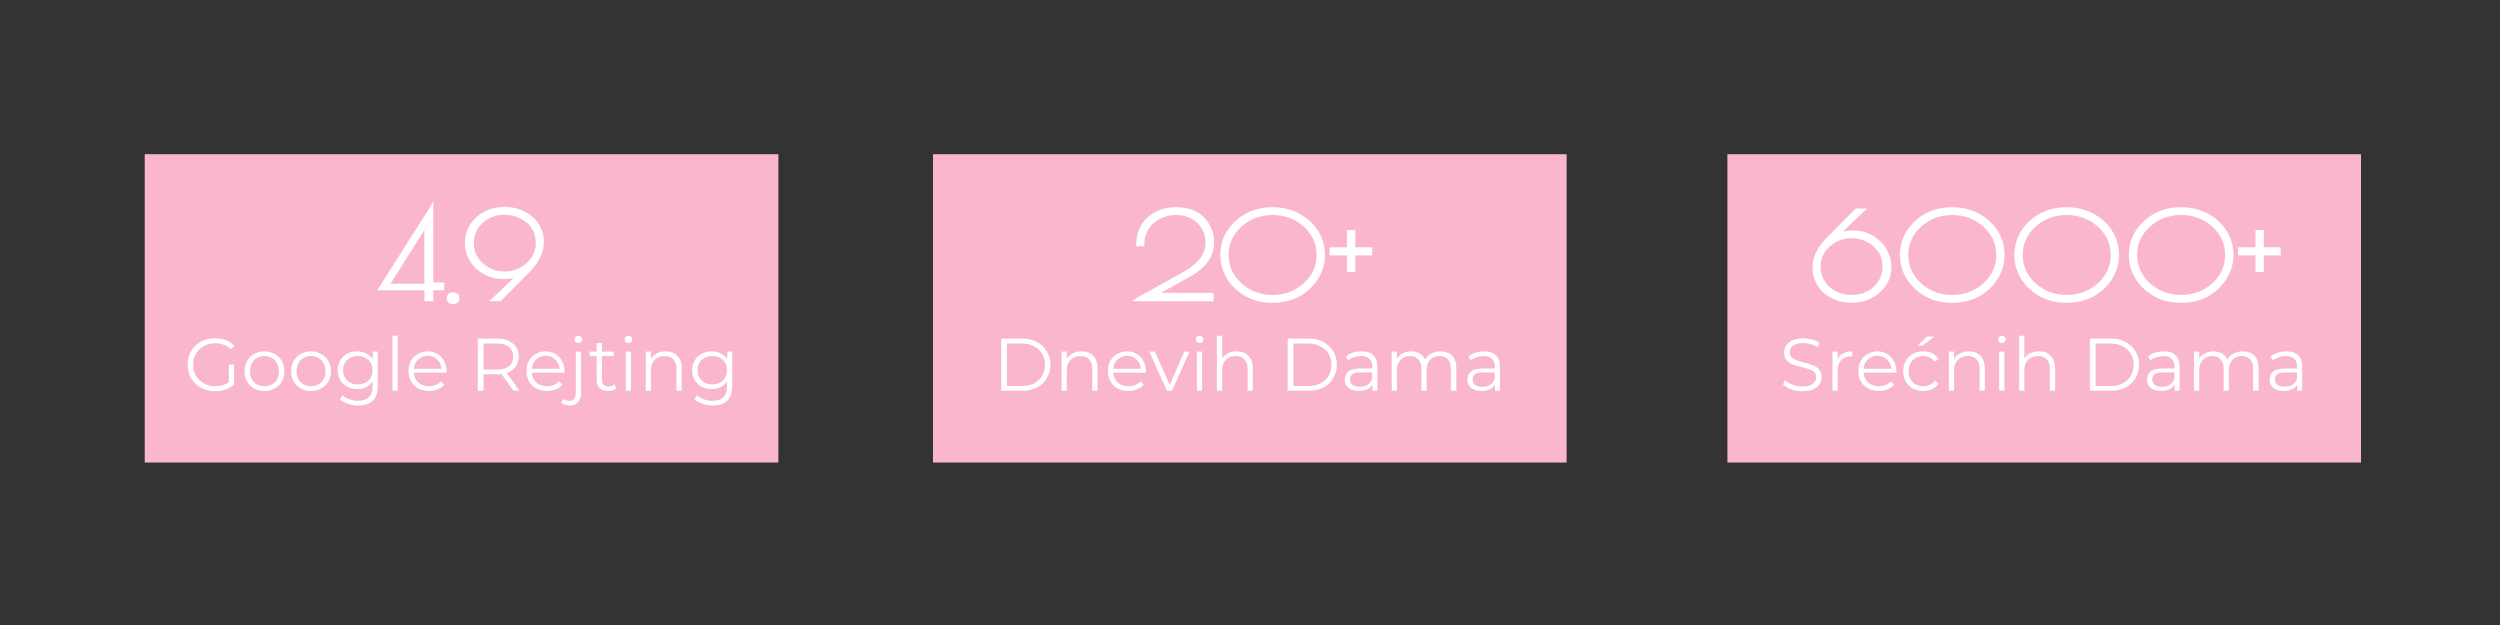 <svg xmlns="http://www.w3.org/2000/svg" xmlns:xlink="http://www.w3.org/1999/xlink" width="200" zoomAndPan="magnify" viewBox="0 0 150 37.5" height="50" preserveAspectRatio="xMidYMid meet" version="1.0"><rect x="0" y="0" width="150" height="37.5" fill="#333333" stroke="none"/><defs><g/><clipPath id="2c418dc7c6"><path d="M 8.684 9.25 L 46.727 9.25 L 46.727 27.754 L 8.684 27.754 Z M 8.684 9.25 " clip-rule="nonzero"/></clipPath><clipPath id="2c612b7468"><path d="M 55.98 9.25 L 94 9.25 L 94 27.754 L 55.98 27.754 Z M 55.98 9.25 " clip-rule="nonzero"/></clipPath><clipPath id="3c07b84f0e"><path d="M 103.645 9.25 L 141.688 9.25 L 141.688 27.754 L 103.645 27.754 Z M 103.645 9.25 " clip-rule="nonzero"/></clipPath></defs><g clip-path="url(#2c418dc7c6)"><path fill="#fbb6cf" d="M 8.684 9.25 L 46.703 9.25 L 46.703 27.754 L 8.684 27.754 Z M 8.684 9.25 " fill-opacity="1" fill-rule="nonzero"/></g><g fill="#ffffff" fill-opacity="1"><g transform="translate(22.511, 18.072)"><g><path d="M 2.953 0 L 2.953 -0.656 L 0.125 -0.656 L 0.234 -0.828 L 3.25 -5.578 L 3.484 -6.016 L 3.484 -1.125 L 4.141 -1.125 L 4.141 -0.656 L 3.484 -0.656 L 3.484 0 Z M 0.922 -1.047 L 2.953 -1.047 L 2.953 -4.281 Z M 0.922 -1.047 "/></g></g></g><g fill="#ffffff" fill-opacity="1"><g transform="translate(26.664, 18.072)"><g><path d="M 0.141 -0.172 C 0.141 -0.254 0.156 -0.32 0.188 -0.375 C 0.219 -0.426 0.258 -0.461 0.312 -0.484 C 0.375 -0.516 0.441 -0.531 0.516 -0.531 C 0.629 -0.531 0.723 -0.5 0.797 -0.438 C 0.867 -0.375 0.906 -0.285 0.906 -0.172 C 0.906 -0.066 0.867 0.016 0.797 0.078 C 0.723 0.141 0.629 0.172 0.516 0.172 C 0.398 0.172 0.305 0.141 0.234 0.078 C 0.172 0.016 0.141 -0.066 0.141 -0.172 Z M 0.141 -0.172 "/></g></g></g><g fill="#ffffff" fill-opacity="1"><g transform="translate(27.694, 18.072)"><g><path d="M 3.109 -1.375 C 2.898 -1.344 2.703 -1.328 2.516 -1.328 C 1.879 -1.328 1.328 -1.539 0.859 -1.969 C 0.422 -2.395 0.203 -2.906 0.203 -3.5 C 0.203 -4.094 0.426 -4.602 0.875 -5.031 C 1.344 -5.445 1.91 -5.656 2.578 -5.656 C 3.254 -5.656 3.828 -5.445 4.297 -5.031 C 4.723 -4.625 4.938 -4.129 4.938 -3.547 C 4.938 -2.961 4.676 -2.391 4.156 -1.828 L 2.391 -0.047 L 2.344 0 L 1.656 0 L 1.859 -0.188 Z M 4.453 -3.5 C 4.453 -3.738 4.41 -3.957 4.328 -4.156 C 4.242 -4.352 4.113 -4.531 3.938 -4.688 C 3.801 -4.801 3.66 -4.895 3.516 -4.969 C 3.379 -5.039 3.234 -5.094 3.078 -5.125 C 2.922 -5.164 2.758 -5.188 2.594 -5.188 C 2.062 -5.188 1.613 -5.02 1.25 -4.688 C 0.906 -4.352 0.734 -3.953 0.734 -3.484 C 0.734 -3.023 0.906 -2.629 1.25 -2.297 C 1.625 -1.953 2.066 -1.781 2.578 -1.781 C 3.098 -1.781 3.547 -1.953 3.922 -2.297 C 4.273 -2.641 4.453 -3.039 4.453 -3.5 Z M 4.453 -3.5 "/></g></g></g><g fill="#ffffff" fill-opacity="1"><g transform="translate(11.026, 23.44)"><g><path d="M 2.703 -1.562 L 3.016 -1.562 L 3.016 -0.375 C 2.867 -0.238 2.695 -0.133 2.5 -0.062 C 2.301 0 2.094 0.031 1.875 0.031 C 1.562 0.031 1.281 -0.035 1.031 -0.172 C 0.781 -0.316 0.582 -0.508 0.438 -0.75 C 0.301 -0.988 0.234 -1.258 0.234 -1.562 C 0.234 -1.863 0.301 -2.133 0.438 -2.375 C 0.582 -2.613 0.781 -2.801 1.031 -2.938 C 1.281 -3.07 1.562 -3.141 1.875 -3.141 C 2.113 -3.141 2.332 -3.102 2.531 -3.031 C 2.727 -2.957 2.895 -2.844 3.031 -2.688 L 2.828 -2.484 C 2.586 -2.723 2.273 -2.844 1.891 -2.844 C 1.641 -2.844 1.41 -2.785 1.203 -2.672 C 1.004 -2.566 0.848 -2.414 0.734 -2.219 C 0.617 -2.02 0.562 -1.801 0.562 -1.562 C 0.562 -1.312 0.617 -1.086 0.734 -0.891 C 0.848 -0.703 1.004 -0.551 1.203 -0.438 C 1.41 -0.32 1.641 -0.266 1.891 -0.266 C 2.211 -0.266 2.484 -0.344 2.703 -0.5 Z M 2.703 -1.562 "/></g></g></g><g fill="#ffffff" fill-opacity="1"><g transform="translate(14.47, 23.44)"><g><path d="M 1.391 0.016 C 1.172 0.016 0.969 -0.031 0.781 -0.125 C 0.602 -0.227 0.461 -0.367 0.359 -0.547 C 0.254 -0.734 0.203 -0.941 0.203 -1.172 C 0.203 -1.398 0.254 -1.602 0.359 -1.781 C 0.461 -1.969 0.602 -2.109 0.781 -2.203 C 0.969 -2.305 1.172 -2.359 1.391 -2.359 C 1.617 -2.359 1.82 -2.305 2 -2.203 C 2.188 -2.109 2.332 -1.969 2.438 -1.781 C 2.539 -1.602 2.594 -1.398 2.594 -1.172 C 2.594 -0.941 2.539 -0.734 2.438 -0.547 C 2.332 -0.367 2.188 -0.227 2 -0.125 C 1.82 -0.031 1.617 0.016 1.391 0.016 Z M 1.391 -0.266 C 1.555 -0.266 1.707 -0.301 1.844 -0.375 C 1.977 -0.445 2.082 -0.551 2.156 -0.688 C 2.227 -0.832 2.266 -0.992 2.266 -1.172 C 2.266 -1.348 2.227 -1.504 2.156 -1.641 C 2.082 -1.785 1.977 -1.895 1.844 -1.969 C 1.707 -2.039 1.555 -2.078 1.391 -2.078 C 1.234 -2.078 1.086 -2.039 0.953 -1.969 C 0.816 -1.895 0.711 -1.785 0.641 -1.641 C 0.566 -1.504 0.531 -1.348 0.531 -1.172 C 0.531 -0.992 0.566 -0.832 0.641 -0.688 C 0.711 -0.551 0.816 -0.445 0.953 -0.375 C 1.086 -0.301 1.234 -0.266 1.391 -0.266 Z M 1.391 -0.266 "/></g></g></g><g fill="#ffffff" fill-opacity="1"><g transform="translate(17.263, 23.44)"><g><path d="M 1.391 0.016 C 1.172 0.016 0.969 -0.031 0.781 -0.125 C 0.602 -0.227 0.461 -0.367 0.359 -0.547 C 0.254 -0.734 0.203 -0.941 0.203 -1.172 C 0.203 -1.398 0.254 -1.602 0.359 -1.781 C 0.461 -1.969 0.602 -2.109 0.781 -2.203 C 0.969 -2.305 1.172 -2.359 1.391 -2.359 C 1.617 -2.359 1.82 -2.305 2 -2.203 C 2.188 -2.109 2.332 -1.969 2.438 -1.781 C 2.539 -1.602 2.594 -1.398 2.594 -1.172 C 2.594 -0.941 2.539 -0.734 2.438 -0.547 C 2.332 -0.367 2.188 -0.227 2 -0.125 C 1.82 -0.031 1.617 0.016 1.391 0.016 Z M 1.391 -0.266 C 1.555 -0.266 1.707 -0.301 1.844 -0.375 C 1.977 -0.445 2.082 -0.551 2.156 -0.688 C 2.227 -0.832 2.266 -0.992 2.266 -1.172 C 2.266 -1.348 2.227 -1.504 2.156 -1.641 C 2.082 -1.785 1.977 -1.895 1.844 -1.969 C 1.707 -2.039 1.555 -2.078 1.391 -2.078 C 1.234 -2.078 1.086 -2.039 0.953 -1.969 C 0.816 -1.895 0.711 -1.785 0.641 -1.641 C 0.566 -1.504 0.531 -1.348 0.531 -1.172 C 0.531 -0.992 0.566 -0.832 0.641 -0.688 C 0.711 -0.551 0.816 -0.445 0.953 -0.375 C 1.086 -0.301 1.234 -0.266 1.391 -0.266 Z M 1.391 -0.266 "/></g></g></g><g fill="#ffffff" fill-opacity="1"><g transform="translate(20.056, 23.44)"><g><path d="M 2.609 -2.344 L 2.609 -0.281 C 2.609 0.113 2.508 0.406 2.312 0.594 C 2.125 0.789 1.832 0.891 1.438 0.891 C 1.219 0.891 1.008 0.852 0.812 0.781 C 0.625 0.719 0.469 0.633 0.344 0.531 L 0.5 0.281 C 0.613 0.383 0.75 0.461 0.906 0.516 C 1.07 0.578 1.242 0.609 1.422 0.609 C 1.723 0.609 1.941 0.535 2.078 0.391 C 2.223 0.254 2.297 0.039 2.297 -0.25 L 2.297 -0.547 C 2.191 -0.398 2.062 -0.285 1.906 -0.203 C 1.75 -0.129 1.57 -0.094 1.375 -0.094 C 1.156 -0.094 0.957 -0.141 0.781 -0.234 C 0.602 -0.328 0.461 -0.461 0.359 -0.641 C 0.254 -0.816 0.203 -1.016 0.203 -1.234 C 0.203 -1.453 0.254 -1.645 0.359 -1.812 C 0.461 -1.988 0.602 -2.125 0.781 -2.219 C 0.957 -2.312 1.156 -2.359 1.375 -2.359 C 1.57 -2.359 1.75 -2.316 1.906 -2.234 C 2.07 -2.16 2.207 -2.047 2.312 -1.891 L 2.312 -2.344 Z M 1.406 -0.375 C 1.582 -0.375 1.738 -0.41 1.875 -0.484 C 2.008 -0.555 2.113 -0.656 2.188 -0.781 C 2.258 -0.914 2.297 -1.066 2.297 -1.234 C 2.297 -1.398 2.258 -1.547 2.188 -1.672 C 2.113 -1.797 2.008 -1.895 1.875 -1.969 C 1.738 -2.039 1.582 -2.078 1.406 -2.078 C 1.238 -2.078 1.086 -2.039 0.953 -1.969 C 0.816 -1.906 0.711 -1.805 0.641 -1.672 C 0.566 -1.547 0.531 -1.398 0.531 -1.234 C 0.531 -1.066 0.566 -0.914 0.641 -0.781 C 0.711 -0.656 0.816 -0.555 0.953 -0.484 C 1.086 -0.41 1.238 -0.375 1.406 -0.375 Z M 1.406 -0.375 "/></g></g></g><g fill="#ffffff" fill-opacity="1"><g transform="translate(23.112, 23.44)"><g><path d="M 0.438 -3.297 L 0.75 -3.297 L 0.75 0 L 0.438 0 Z M 0.438 -3.297 "/></g></g></g><g fill="#ffffff" fill-opacity="1"><g transform="translate(24.31, 23.44)"><g><path d="M 2.484 -1.078 L 0.516 -1.078 C 0.535 -0.828 0.629 -0.629 0.797 -0.484 C 0.973 -0.336 1.188 -0.266 1.438 -0.266 C 1.582 -0.266 1.719 -0.289 1.844 -0.344 C 1.969 -0.395 2.07 -0.469 2.156 -0.562 L 2.344 -0.359 C 2.238 -0.234 2.109 -0.141 1.953 -0.078 C 1.797 -0.016 1.625 0.016 1.438 0.016 C 1.195 0.016 0.984 -0.031 0.797 -0.125 C 0.609 -0.227 0.461 -0.367 0.359 -0.547 C 0.254 -0.734 0.203 -0.941 0.203 -1.172 C 0.203 -1.398 0.25 -1.602 0.344 -1.781 C 0.445 -1.969 0.586 -2.109 0.766 -2.203 C 0.941 -2.305 1.133 -2.359 1.344 -2.359 C 1.562 -2.359 1.754 -2.305 1.922 -2.203 C 2.098 -2.109 2.234 -1.969 2.328 -1.781 C 2.43 -1.602 2.484 -1.398 2.484 -1.172 Z M 1.344 -2.094 C 1.125 -2.094 0.938 -2.02 0.781 -1.875 C 0.625 -1.727 0.535 -1.539 0.516 -1.312 L 2.188 -1.312 C 2.164 -1.539 2.078 -1.727 1.922 -1.875 C 1.766 -2.02 1.57 -2.094 1.344 -2.094 Z M 1.344 -2.094 "/></g></g></g><g fill="#ffffff" fill-opacity="1"><g transform="translate(28.168, 23.44)"><g><path d="M 2.641 0 L 1.922 -1 C 1.836 -0.988 1.754 -0.984 1.672 -0.984 L 0.844 -0.984 L 0.844 0 L 0.5 0 L 0.5 -3.125 L 1.672 -3.125 C 2.066 -3.125 2.379 -3.023 2.609 -2.828 C 2.836 -2.641 2.953 -2.379 2.953 -2.047 C 2.953 -1.805 2.891 -1.602 2.766 -1.438 C 2.641 -1.27 2.461 -1.145 2.234 -1.062 L 3 0 Z M 1.672 -1.266 C 1.973 -1.266 2.207 -1.332 2.375 -1.469 C 2.539 -1.602 2.625 -1.797 2.625 -2.047 C 2.625 -2.297 2.539 -2.488 2.375 -2.625 C 2.207 -2.758 1.973 -2.828 1.672 -2.828 L 0.844 -2.828 L 0.844 -1.266 Z M 1.672 -1.266 "/></g></g></g><g fill="#ffffff" fill-opacity="1"><g transform="translate(31.389, 23.44)"><g><path d="M 2.484 -1.078 L 0.516 -1.078 C 0.535 -0.828 0.629 -0.629 0.797 -0.484 C 0.973 -0.336 1.188 -0.266 1.438 -0.266 C 1.582 -0.266 1.719 -0.289 1.844 -0.344 C 1.969 -0.395 2.07 -0.469 2.156 -0.562 L 2.344 -0.359 C 2.238 -0.234 2.109 -0.141 1.953 -0.078 C 1.797 -0.016 1.625 0.016 1.438 0.016 C 1.195 0.016 0.984 -0.031 0.797 -0.125 C 0.609 -0.227 0.461 -0.367 0.359 -0.547 C 0.254 -0.734 0.203 -0.941 0.203 -1.172 C 0.203 -1.398 0.25 -1.602 0.344 -1.781 C 0.445 -1.969 0.586 -2.109 0.766 -2.203 C 0.941 -2.305 1.133 -2.359 1.344 -2.359 C 1.562 -2.359 1.754 -2.305 1.922 -2.203 C 2.098 -2.109 2.234 -1.969 2.328 -1.781 C 2.43 -1.602 2.484 -1.398 2.484 -1.172 Z M 1.344 -2.094 C 1.125 -2.094 0.938 -2.02 0.781 -1.875 C 0.625 -1.727 0.535 -1.539 0.516 -1.312 L 2.188 -1.312 C 2.164 -1.539 2.078 -1.727 1.922 -1.875 C 1.766 -2.02 1.57 -2.094 1.344 -2.094 Z M 1.344 -2.094 "/></g></g></g><g fill="#ffffff" fill-opacity="1"><g transform="translate(34.08, 23.44)"><g><path d="M 0.094 0.891 C 0 0.891 -0.086 0.875 -0.172 0.844 C -0.266 0.82 -0.344 0.785 -0.406 0.734 L -0.297 0.5 C -0.203 0.57 -0.078 0.609 0.078 0.609 C 0.203 0.609 0.297 0.57 0.359 0.5 C 0.43 0.426 0.469 0.316 0.469 0.172 L 0.469 -2.344 L 0.781 -2.344 L 0.781 0.172 C 0.781 0.391 0.719 0.562 0.594 0.688 C 0.477 0.82 0.312 0.891 0.094 0.891 Z M 0.609 -2.859 C 0.547 -2.859 0.492 -2.879 0.453 -2.922 C 0.41 -2.961 0.391 -3.016 0.391 -3.078 C 0.391 -3.141 0.41 -3.191 0.453 -3.234 C 0.492 -3.273 0.547 -3.297 0.609 -3.297 C 0.68 -3.297 0.738 -3.273 0.781 -3.234 C 0.82 -3.191 0.844 -3.145 0.844 -3.094 C 0.844 -3.02 0.82 -2.961 0.781 -2.922 C 0.738 -2.879 0.68 -2.859 0.609 -2.859 Z M 0.609 -2.859 "/></g></g></g><g fill="#ffffff" fill-opacity="1"><g transform="translate(35.301, 23.44)"><g><path d="M 1.672 -0.141 C 1.609 -0.086 1.535 -0.047 1.453 -0.016 C 1.367 0.004 1.281 0.016 1.188 0.016 C 0.957 0.016 0.785 -0.039 0.672 -0.156 C 0.555 -0.27 0.5 -0.438 0.5 -0.656 L 0.5 -2.078 L 0.078 -2.078 L 0.078 -2.344 L 0.5 -2.344 L 0.5 -2.859 L 0.812 -2.859 L 0.812 -2.344 L 1.516 -2.344 L 1.516 -2.078 L 0.812 -2.078 L 0.812 -0.672 C 0.812 -0.535 0.844 -0.43 0.906 -0.359 C 0.977 -0.285 1.082 -0.25 1.219 -0.25 C 1.281 -0.25 1.344 -0.258 1.406 -0.281 C 1.469 -0.301 1.52 -0.332 1.562 -0.375 Z M 1.672 -0.141 "/></g></g></g><g fill="#ffffff" fill-opacity="1"><g transform="translate(37.109, 23.44)"><g><path d="M 0.438 -2.344 L 0.75 -2.344 L 0.75 0 L 0.438 0 Z M 0.594 -2.859 C 0.531 -2.859 0.477 -2.879 0.438 -2.922 C 0.395 -2.961 0.375 -3.016 0.375 -3.078 C 0.375 -3.141 0.395 -3.191 0.438 -3.234 C 0.477 -3.273 0.531 -3.297 0.594 -3.297 C 0.664 -3.297 0.723 -3.273 0.766 -3.234 C 0.805 -3.191 0.828 -3.145 0.828 -3.094 C 0.828 -3.02 0.805 -2.961 0.766 -2.922 C 0.723 -2.879 0.664 -2.859 0.594 -2.859 Z M 0.594 -2.859 "/></g></g></g><g fill="#ffffff" fill-opacity="1"><g transform="translate(38.308, 23.44)"><g><path d="M 1.641 -2.359 C 1.93 -2.359 2.16 -2.27 2.328 -2.094 C 2.504 -1.926 2.594 -1.68 2.594 -1.359 L 2.594 0 L 2.281 0 L 2.281 -1.328 C 2.281 -1.566 2.219 -1.75 2.094 -1.875 C 1.977 -2.008 1.805 -2.078 1.578 -2.078 C 1.328 -2.078 1.125 -2 0.969 -1.844 C 0.82 -1.695 0.75 -1.492 0.75 -1.234 L 0.75 0 L 0.438 0 L 0.438 -2.344 L 0.75 -2.344 L 0.75 -1.906 C 0.832 -2.051 0.945 -2.16 1.094 -2.234 C 1.25 -2.316 1.43 -2.359 1.641 -2.359 Z M 1.641 -2.359 "/></g></g></g><g fill="#ffffff" fill-opacity="1"><g transform="translate(41.324, 23.44)"><g><path d="M 2.609 -2.344 L 2.609 -0.281 C 2.609 0.113 2.508 0.406 2.312 0.594 C 2.125 0.789 1.832 0.891 1.438 0.891 C 1.219 0.891 1.008 0.852 0.812 0.781 C 0.625 0.719 0.469 0.633 0.344 0.531 L 0.5 0.281 C 0.613 0.383 0.75 0.461 0.906 0.516 C 1.07 0.578 1.242 0.609 1.422 0.609 C 1.723 0.609 1.941 0.535 2.078 0.391 C 2.223 0.254 2.297 0.039 2.297 -0.25 L 2.297 -0.547 C 2.191 -0.398 2.062 -0.285 1.906 -0.203 C 1.75 -0.129 1.57 -0.094 1.375 -0.094 C 1.156 -0.094 0.957 -0.141 0.781 -0.234 C 0.602 -0.328 0.461 -0.461 0.359 -0.641 C 0.254 -0.816 0.203 -1.016 0.203 -1.234 C 0.203 -1.453 0.254 -1.645 0.359 -1.812 C 0.461 -1.988 0.602 -2.125 0.781 -2.219 C 0.957 -2.312 1.156 -2.359 1.375 -2.359 C 1.57 -2.359 1.75 -2.316 1.906 -2.234 C 2.07 -2.16 2.207 -2.047 2.312 -1.891 L 2.312 -2.344 Z M 1.406 -0.375 C 1.582 -0.375 1.738 -0.41 1.875 -0.484 C 2.008 -0.555 2.113 -0.656 2.188 -0.781 C 2.258 -0.914 2.297 -1.066 2.297 -1.234 C 2.297 -1.398 2.258 -1.547 2.188 -1.672 C 2.113 -1.797 2.008 -1.895 1.875 -1.969 C 1.738 -2.039 1.582 -2.078 1.406 -2.078 C 1.238 -2.078 1.086 -2.039 0.953 -1.969 C 0.816 -1.906 0.711 -1.805 0.641 -1.672 C 0.566 -1.547 0.531 -1.398 0.531 -1.234 C 0.531 -1.066 0.566 -0.914 0.641 -0.781 C 0.711 -0.656 0.816 -0.555 0.953 -0.484 C 1.086 -0.41 1.238 -0.375 1.406 -0.375 Z M 1.406 -0.375 "/></g></g></g><g clip-path="url(#2c612b7468)"><path fill="#fbb6cf" d="M 55.98 9.25 L 93.996 9.25 L 93.996 27.754 L 55.98 27.754 Z M 55.98 9.25 " fill-opacity="1" fill-rule="nonzero"/></g><g fill="#ffffff" fill-opacity="1"><g transform="translate(67.676, 18.072)"><g><path d="M 3.375 -1.781 C 4.227 -2.27 4.656 -2.848 4.656 -3.516 C 4.656 -3.961 4.5 -4.348 4.188 -4.672 C 3.863 -5.004 3.43 -5.172 2.891 -5.172 C 2.348 -5.172 1.891 -5 1.516 -4.656 C 1.16 -4.32 0.984 -3.91 0.984 -3.422 L 0.984 -3.297 L 0.5 -3.297 L 0.5 -3.422 C 0.5 -4.047 0.711 -4.57 1.141 -5 C 1.609 -5.426 2.195 -5.641 2.906 -5.641 C 3.602 -5.641 4.16 -5.43 4.578 -5.016 C 4.973 -4.598 5.172 -4.102 5.172 -3.531 C 5.172 -2.707 4.695 -2.023 3.75 -1.484 L 1.969 -0.5 L 5.141 -0.5 L 5.141 0 L 0.219 0 L 0.594 -0.234 Z M 3.375 -1.781 "/></g></g></g><g fill="#ffffff" fill-opacity="1"><g transform="translate(72.919, 18.072)"><g><path d="M 5.062 -0.297 C 4.57 -0.035 4.047 0.094 3.484 0.094 L 3.375 0.094 C 2.52 0.094 1.785 -0.191 1.172 -0.766 C 0.586 -1.336 0.297 -2.008 0.297 -2.781 C 0.297 -3.562 0.594 -4.234 1.188 -4.797 C 1.801 -5.359 2.547 -5.641 3.422 -5.641 C 4.305 -5.641 5.062 -5.359 5.688 -4.797 C 6.281 -4.234 6.578 -3.555 6.578 -2.766 C 6.578 -2.266 6.441 -1.797 6.172 -1.359 C 5.91 -0.922 5.539 -0.566 5.062 -0.297 Z M 5.312 -1.078 C 5.82 -1.547 6.078 -2.109 6.078 -2.766 C 6.078 -3.43 5.82 -4 5.312 -4.469 C 4.789 -4.938 4.164 -5.172 3.438 -5.172 C 2.707 -5.172 2.082 -4.938 1.562 -4.469 C 1.301 -4.227 1.109 -3.969 0.984 -3.688 C 0.859 -3.406 0.797 -3.102 0.797 -2.781 C 0.797 -2.113 1.051 -1.547 1.562 -1.078 C 2.082 -0.609 2.707 -0.375 3.438 -0.375 C 4.164 -0.375 4.789 -0.609 5.312 -1.078 Z M 5.312 -1.078 "/></g></g></g><g fill="#ffffff" fill-opacity="1"><g transform="translate(79.786, 18.072)"><g><path d="M 1.031 -2.75 L -0.016 -2.75 L -0.016 -3.234 L 1.031 -3.234 L 1.031 -4.266 L 1.531 -4.266 L 1.531 -3.234 L 2.547 -3.234 L 2.547 -2.75 L 1.531 -2.75 L 1.531 -1.75 L 1.031 -1.75 Z M 1.031 -2.75 "/></g></g></g><g fill="#ffffff" fill-opacity="1"><g transform="translate(59.576, 23.44)"><g><path d="M 0.5 -3.125 L 1.781 -3.125 C 2.102 -3.125 2.391 -3.055 2.641 -2.922 C 2.898 -2.785 3.098 -2.598 3.234 -2.359 C 3.379 -2.129 3.453 -1.863 3.453 -1.562 C 3.453 -1.258 3.379 -0.988 3.234 -0.75 C 3.098 -0.508 2.898 -0.32 2.641 -0.188 C 2.391 -0.062 2.102 0 1.781 0 L 0.5 0 Z M 1.766 -0.281 C 2.035 -0.281 2.27 -0.332 2.469 -0.438 C 2.676 -0.551 2.836 -0.703 2.953 -0.891 C 3.066 -1.086 3.125 -1.312 3.125 -1.562 C 3.125 -1.812 3.066 -2.031 2.953 -2.219 C 2.836 -2.406 2.676 -2.551 2.469 -2.656 C 2.27 -2.77 2.035 -2.828 1.766 -2.828 L 0.844 -2.828 L 0.844 -0.281 Z M 1.766 -0.281 "/></g></g></g><g fill="#ffffff" fill-opacity="1"><g transform="translate(63.256, 23.44)"><g><path d="M 1.641 -2.359 C 1.93 -2.359 2.16 -2.27 2.328 -2.094 C 2.504 -1.926 2.594 -1.68 2.594 -1.359 L 2.594 0 L 2.281 0 L 2.281 -1.328 C 2.281 -1.566 2.219 -1.75 2.094 -1.875 C 1.977 -2.008 1.805 -2.078 1.578 -2.078 C 1.328 -2.078 1.125 -2 0.969 -1.844 C 0.82 -1.695 0.75 -1.492 0.75 -1.234 L 0.75 0 L 0.438 0 L 0.438 -2.344 L 0.75 -2.344 L 0.75 -1.906 C 0.832 -2.051 0.945 -2.16 1.094 -2.234 C 1.25 -2.316 1.43 -2.359 1.641 -2.359 Z M 1.641 -2.359 "/></g></g></g><g fill="#ffffff" fill-opacity="1"><g transform="translate(66.272, 23.44)"><g><path d="M 2.484 -1.078 L 0.516 -1.078 C 0.535 -0.828 0.629 -0.629 0.797 -0.484 C 0.973 -0.336 1.188 -0.266 1.438 -0.266 C 1.582 -0.266 1.719 -0.289 1.844 -0.344 C 1.969 -0.395 2.07 -0.469 2.156 -0.562 L 2.344 -0.359 C 2.238 -0.234 2.109 -0.141 1.953 -0.078 C 1.797 -0.016 1.625 0.016 1.438 0.016 C 1.195 0.016 0.984 -0.031 0.797 -0.125 C 0.609 -0.227 0.461 -0.367 0.359 -0.547 C 0.254 -0.734 0.203 -0.941 0.203 -1.172 C 0.203 -1.398 0.25 -1.602 0.344 -1.781 C 0.445 -1.969 0.586 -2.109 0.766 -2.203 C 0.941 -2.305 1.133 -2.359 1.344 -2.359 C 1.562 -2.359 1.754 -2.305 1.922 -2.203 C 2.098 -2.109 2.234 -1.969 2.328 -1.781 C 2.43 -1.602 2.484 -1.398 2.484 -1.172 Z M 1.344 -2.094 C 1.125 -2.094 0.938 -2.02 0.781 -1.875 C 0.625 -1.727 0.535 -1.539 0.516 -1.312 L 2.188 -1.312 C 2.164 -1.539 2.078 -1.727 1.922 -1.875 C 1.766 -2.02 1.57 -2.094 1.344 -2.094 Z M 1.344 -2.094 "/></g></g></g><g fill="#ffffff" fill-opacity="1"><g transform="translate(68.963, 23.44)"><g><path d="M 2.406 -2.344 L 1.359 0 L 1.047 0 L 0 -2.344 L 0.328 -2.344 L 1.219 -0.344 L 2.094 -2.344 Z M 2.406 -2.344 "/></g></g></g><g fill="#ffffff" fill-opacity="1"><g transform="translate(71.377, 23.44)"><g><path d="M 0.438 -2.344 L 0.75 -2.344 L 0.75 0 L 0.438 0 Z M 0.594 -2.859 C 0.531 -2.859 0.477 -2.879 0.438 -2.922 C 0.395 -2.961 0.375 -3.016 0.375 -3.078 C 0.375 -3.141 0.395 -3.191 0.438 -3.234 C 0.477 -3.273 0.531 -3.297 0.594 -3.297 C 0.664 -3.297 0.723 -3.273 0.766 -3.234 C 0.805 -3.191 0.828 -3.145 0.828 -3.094 C 0.828 -3.02 0.805 -2.961 0.766 -2.922 C 0.723 -2.879 0.664 -2.859 0.594 -2.859 Z M 0.594 -2.859 "/></g></g></g><g fill="#ffffff" fill-opacity="1"><g transform="translate(72.576, 23.44)"><g><path d="M 1.641 -2.359 C 1.93 -2.359 2.16 -2.27 2.328 -2.094 C 2.504 -1.926 2.594 -1.68 2.594 -1.359 L 2.594 0 L 2.281 0 L 2.281 -1.328 C 2.281 -1.566 2.219 -1.75 2.094 -1.875 C 1.977 -2.008 1.805 -2.078 1.578 -2.078 C 1.328 -2.078 1.125 -2 0.969 -1.844 C 0.82 -1.695 0.75 -1.492 0.75 -1.234 L 0.75 0 L 0.438 0 L 0.438 -3.297 L 0.75 -3.297 L 0.75 -1.938 C 0.844 -2.07 0.961 -2.176 1.109 -2.25 C 1.266 -2.32 1.441 -2.359 1.641 -2.359 Z M 1.641 -2.359 "/></g></g></g><g fill="#ffffff" fill-opacity="1"><g transform="translate(75.592, 23.44)"><g/></g></g><g fill="#ffffff" fill-opacity="1"><g transform="translate(76.759, 23.44)"><g><path d="M 0.5 -3.125 L 1.781 -3.125 C 2.102 -3.125 2.391 -3.055 2.641 -2.922 C 2.898 -2.785 3.098 -2.598 3.234 -2.359 C 3.379 -2.129 3.453 -1.863 3.453 -1.562 C 3.453 -1.258 3.379 -0.988 3.234 -0.75 C 3.098 -0.508 2.898 -0.32 2.641 -0.188 C 2.391 -0.062 2.102 0 1.781 0 L 0.5 0 Z M 1.766 -0.281 C 2.035 -0.281 2.27 -0.332 2.469 -0.438 C 2.676 -0.551 2.836 -0.703 2.953 -0.891 C 3.066 -1.086 3.125 -1.312 3.125 -1.562 C 3.125 -1.812 3.066 -2.031 2.953 -2.219 C 2.836 -2.406 2.676 -2.551 2.469 -2.656 C 2.27 -2.77 2.035 -2.828 1.766 -2.828 L 0.844 -2.828 L 0.844 -0.281 Z M 1.766 -0.281 "/></g></g></g><g fill="#ffffff" fill-opacity="1"><g transform="translate(80.438, 23.44)"><g><path d="M 1.266 -2.359 C 1.566 -2.359 1.797 -2.281 1.953 -2.125 C 2.117 -1.977 2.203 -1.754 2.203 -1.453 L 2.203 0 L 1.906 0 L 1.906 -0.359 C 1.832 -0.242 1.727 -0.148 1.594 -0.078 C 1.457 -0.016 1.289 0.016 1.094 0.016 C 0.832 0.016 0.625 -0.047 0.469 -0.172 C 0.32 -0.297 0.25 -0.457 0.25 -0.656 C 0.25 -0.852 0.316 -1.016 0.453 -1.141 C 0.598 -1.266 0.832 -1.328 1.156 -1.328 L 1.891 -1.328 L 1.891 -1.469 C 1.891 -1.664 1.832 -1.816 1.719 -1.922 C 1.602 -2.023 1.441 -2.078 1.234 -2.078 C 1.078 -2.078 0.93 -2.051 0.797 -2 C 0.66 -1.957 0.547 -1.895 0.453 -1.812 L 0.312 -2.047 C 0.426 -2.148 0.566 -2.227 0.734 -2.281 C 0.898 -2.332 1.078 -2.359 1.266 -2.359 Z M 1.156 -0.234 C 1.332 -0.234 1.484 -0.27 1.609 -0.344 C 1.734 -0.426 1.828 -0.547 1.891 -0.703 L 1.891 -1.094 L 1.156 -1.094 C 0.758 -1.094 0.562 -0.953 0.562 -0.672 C 0.562 -0.535 0.613 -0.426 0.719 -0.344 C 0.82 -0.27 0.969 -0.234 1.156 -0.234 Z M 1.156 -0.234 "/></g></g></g><g fill="#ffffff" fill-opacity="1"><g transform="translate(83.067, 23.44)"><g><path d="M 3.359 -2.359 C 3.648 -2.359 3.879 -2.273 4.047 -2.109 C 4.223 -1.941 4.312 -1.691 4.312 -1.359 L 4.312 0 L 3.984 0 L 3.984 -1.328 C 3.984 -1.566 3.926 -1.75 3.812 -1.875 C 3.695 -2.008 3.531 -2.078 3.312 -2.078 C 3.07 -2.078 2.879 -2 2.734 -1.844 C 2.598 -1.695 2.531 -1.492 2.531 -1.234 L 2.531 0 L 2.219 0 L 2.219 -1.328 C 2.219 -1.566 2.156 -1.75 2.031 -1.875 C 1.914 -2.008 1.754 -2.078 1.547 -2.078 C 1.305 -2.078 1.113 -2 0.969 -1.844 C 0.82 -1.695 0.75 -1.492 0.75 -1.234 L 0.75 0 L 0.438 0 L 0.438 -2.344 L 0.75 -2.344 L 0.75 -1.922 C 0.832 -2.055 0.945 -2.16 1.094 -2.234 C 1.238 -2.316 1.41 -2.359 1.609 -2.359 C 1.797 -2.359 1.961 -2.316 2.109 -2.234 C 2.254 -2.148 2.363 -2.023 2.438 -1.859 C 2.52 -2.016 2.641 -2.133 2.797 -2.219 C 2.961 -2.312 3.148 -2.359 3.359 -2.359 Z M 3.359 -2.359 "/></g></g></g><g fill="#ffffff" fill-opacity="1"><g transform="translate(87.793, 23.44)"><g><path d="M 1.266 -2.359 C 1.566 -2.359 1.797 -2.281 1.953 -2.125 C 2.117 -1.977 2.203 -1.754 2.203 -1.453 L 2.203 0 L 1.906 0 L 1.906 -0.359 C 1.832 -0.242 1.727 -0.148 1.594 -0.078 C 1.457 -0.016 1.289 0.016 1.094 0.016 C 0.832 0.016 0.625 -0.047 0.469 -0.172 C 0.32 -0.297 0.25 -0.457 0.25 -0.656 C 0.25 -0.852 0.316 -1.016 0.453 -1.141 C 0.598 -1.266 0.832 -1.328 1.156 -1.328 L 1.891 -1.328 L 1.891 -1.469 C 1.891 -1.664 1.832 -1.816 1.719 -1.922 C 1.602 -2.023 1.441 -2.078 1.234 -2.078 C 1.078 -2.078 0.93 -2.051 0.797 -2 C 0.66 -1.957 0.547 -1.895 0.453 -1.812 L 0.312 -2.047 C 0.426 -2.148 0.566 -2.227 0.734 -2.281 C 0.898 -2.332 1.078 -2.359 1.266 -2.359 Z M 1.156 -0.234 C 1.332 -0.234 1.484 -0.27 1.609 -0.344 C 1.734 -0.426 1.828 -0.547 1.891 -0.703 L 1.891 -1.094 L 1.156 -1.094 C 0.758 -1.094 0.562 -0.953 0.562 -0.672 C 0.562 -0.535 0.613 -0.426 0.719 -0.344 C 0.82 -0.27 0.969 -0.234 1.156 -0.234 Z M 1.156 -0.234 "/></g></g></g><g clip-path="url(#3c07b84f0e)"><path fill="#fbb6cf" d="M 103.645 9.25 L 141.66 9.25 L 141.66 27.754 L 103.645 27.754 Z M 103.645 9.25 " fill-opacity="1" fill-rule="nonzero"/></g><g fill="#ffffff" fill-opacity="1"><g transform="translate(108.5, 18.072)"><g><path d="M 2.078 -4.188 C 2.285 -4.227 2.484 -4.25 2.672 -4.25 C 3.305 -4.25 3.852 -4.031 4.312 -3.594 C 4.469 -3.457 4.594 -3.305 4.688 -3.141 C 4.781 -2.973 4.852 -2.801 4.906 -2.625 C 4.957 -2.445 4.984 -2.258 4.984 -2.062 C 4.984 -1.469 4.758 -0.961 4.312 -0.547 C 3.844 -0.117 3.27 0.094 2.594 0.094 C 1.926 0.094 1.359 -0.113 0.891 -0.531 C 0.461 -0.945 0.25 -1.441 0.25 -2.016 C 0.25 -2.598 0.508 -3.172 1.031 -3.734 L 2.797 -5.516 L 2.844 -5.562 L 3.531 -5.562 L 3.328 -5.375 Z M 1.266 -3.266 C 0.91 -2.93 0.734 -2.531 0.734 -2.062 C 0.734 -1.602 0.906 -1.207 1.25 -0.875 C 1.625 -0.539 2.07 -0.375 2.594 -0.375 C 3.125 -0.375 3.57 -0.539 3.938 -0.875 C 4.281 -1.207 4.453 -1.609 4.453 -2.078 C 4.453 -2.191 4.441 -2.301 4.422 -2.406 C 4.398 -2.508 4.367 -2.613 4.328 -2.719 C 4.285 -2.82 4.234 -2.922 4.172 -3.016 C 4.098 -3.098 4.02 -3.18 3.938 -3.266 C 3.562 -3.609 3.113 -3.781 2.594 -3.781 C 2.082 -3.781 1.641 -3.609 1.266 -3.266 Z M 1.266 -3.266 "/></g></g></g><g fill="#ffffff" fill-opacity="1"><g transform="translate(113.698, 18.072)"><g><path d="M 5.062 -0.297 C 4.57 -0.035 4.047 0.094 3.484 0.094 L 3.375 0.094 C 2.52 0.094 1.785 -0.191 1.172 -0.766 C 0.586 -1.336 0.297 -2.008 0.297 -2.781 C 0.297 -3.562 0.594 -4.234 1.188 -4.797 C 1.801 -5.359 2.547 -5.641 3.422 -5.641 C 4.305 -5.641 5.062 -5.359 5.688 -4.797 C 6.281 -4.234 6.578 -3.555 6.578 -2.766 C 6.578 -2.266 6.441 -1.797 6.172 -1.359 C 5.91 -0.922 5.539 -0.566 5.062 -0.297 Z M 5.312 -1.078 C 5.82 -1.547 6.078 -2.109 6.078 -2.766 C 6.078 -3.43 5.82 -4 5.312 -4.469 C 4.789 -4.938 4.164 -5.172 3.438 -5.172 C 2.707 -5.172 2.082 -4.938 1.562 -4.469 C 1.301 -4.227 1.109 -3.969 0.984 -3.688 C 0.859 -3.406 0.797 -3.102 0.797 -2.781 C 0.797 -2.113 1.051 -1.547 1.562 -1.078 C 2.082 -0.609 2.707 -0.375 3.438 -0.375 C 4.164 -0.375 4.789 -0.609 5.312 -1.078 Z M 5.312 -1.078 "/></g></g></g><g fill="#ffffff" fill-opacity="1"><g transform="translate(120.565, 18.072)"><g><path d="M 5.062 -0.297 C 4.57 -0.035 4.047 0.094 3.484 0.094 L 3.375 0.094 C 2.52 0.094 1.785 -0.191 1.172 -0.766 C 0.586 -1.336 0.297 -2.008 0.297 -2.781 C 0.297 -3.562 0.594 -4.234 1.188 -4.797 C 1.801 -5.359 2.547 -5.641 3.422 -5.641 C 4.305 -5.641 5.062 -5.359 5.688 -4.797 C 6.281 -4.234 6.578 -3.555 6.578 -2.766 C 6.578 -2.266 6.441 -1.797 6.172 -1.359 C 5.91 -0.922 5.539 -0.566 5.062 -0.297 Z M 5.312 -1.078 C 5.82 -1.547 6.078 -2.109 6.078 -2.766 C 6.078 -3.43 5.82 -4 5.312 -4.469 C 4.789 -4.938 4.164 -5.172 3.438 -5.172 C 2.707 -5.172 2.082 -4.938 1.562 -4.469 C 1.301 -4.227 1.109 -3.969 0.984 -3.688 C 0.859 -3.406 0.797 -3.102 0.797 -2.781 C 0.797 -2.113 1.051 -1.547 1.562 -1.078 C 2.082 -0.609 2.707 -0.375 3.438 -0.375 C 4.164 -0.375 4.789 -0.609 5.312 -1.078 Z M 5.312 -1.078 "/></g></g></g><g fill="#ffffff" fill-opacity="1"><g transform="translate(127.431, 18.072)"><g><path d="M 5.062 -0.297 C 4.57 -0.035 4.047 0.094 3.484 0.094 L 3.375 0.094 C 2.52 0.094 1.785 -0.191 1.172 -0.766 C 0.586 -1.336 0.297 -2.008 0.297 -2.781 C 0.297 -3.562 0.594 -4.234 1.188 -4.797 C 1.801 -5.359 2.547 -5.641 3.422 -5.641 C 4.305 -5.641 5.062 -5.359 5.688 -4.797 C 6.281 -4.234 6.578 -3.555 6.578 -2.766 C 6.578 -2.266 6.441 -1.797 6.172 -1.359 C 5.91 -0.922 5.539 -0.566 5.062 -0.297 Z M 5.312 -1.078 C 5.82 -1.547 6.078 -2.109 6.078 -2.766 C 6.078 -3.43 5.82 -4 5.312 -4.469 C 4.789 -4.938 4.164 -5.172 3.438 -5.172 C 2.707 -5.172 2.082 -4.938 1.562 -4.469 C 1.301 -4.227 1.109 -3.969 0.984 -3.688 C 0.859 -3.406 0.797 -3.102 0.797 -2.781 C 0.797 -2.113 1.051 -1.547 1.562 -1.078 C 2.082 -0.609 2.707 -0.375 3.438 -0.375 C 4.164 -0.375 4.789 -0.609 5.312 -1.078 Z M 5.312 -1.078 "/></g></g></g><g fill="#ffffff" fill-opacity="1"><g transform="translate(134.298, 18.072)"><g><path d="M 1.031 -2.75 L -0.016 -2.75 L -0.016 -3.234 L 1.031 -3.234 L 1.031 -4.266 L 1.531 -4.266 L 1.531 -3.234 L 2.547 -3.234 L 2.547 -2.75 L 1.531 -2.75 L 1.531 -1.75 L 1.031 -1.75 Z M 1.031 -2.75 "/></g></g></g><g fill="#ffffff" fill-opacity="1"><g transform="translate(106.771, 23.44)"><g><path d="M 1.359 0.031 C 1.129 0.031 0.91 -0.004 0.703 -0.078 C 0.492 -0.16 0.328 -0.258 0.203 -0.375 L 0.344 -0.625 C 0.445 -0.52 0.594 -0.43 0.781 -0.359 C 0.969 -0.285 1.16 -0.25 1.359 -0.25 C 1.641 -0.25 1.848 -0.301 1.984 -0.406 C 2.129 -0.508 2.203 -0.645 2.203 -0.812 C 2.203 -0.938 2.164 -1.035 2.094 -1.109 C 2.02 -1.18 1.926 -1.238 1.812 -1.281 C 1.695 -1.32 1.547 -1.363 1.359 -1.406 C 1.117 -1.469 0.926 -1.523 0.781 -1.578 C 0.645 -1.629 0.523 -1.711 0.422 -1.828 C 0.328 -1.941 0.281 -2.094 0.281 -2.281 C 0.281 -2.445 0.32 -2.594 0.406 -2.719 C 0.488 -2.844 0.613 -2.941 0.781 -3.016 C 0.957 -3.098 1.176 -3.141 1.438 -3.141 C 1.613 -3.141 1.785 -3.113 1.953 -3.062 C 2.129 -3.02 2.281 -2.957 2.406 -2.875 L 2.281 -2.609 C 2.156 -2.691 2.016 -2.754 1.859 -2.797 C 1.711 -2.836 1.57 -2.859 1.438 -2.859 C 1.164 -2.859 0.957 -2.805 0.812 -2.703 C 0.676 -2.598 0.609 -2.461 0.609 -2.297 C 0.609 -2.172 0.645 -2.07 0.719 -2 C 0.801 -1.926 0.898 -1.867 1.016 -1.828 C 1.129 -1.785 1.281 -1.738 1.469 -1.688 C 1.695 -1.633 1.879 -1.578 2.016 -1.516 C 2.16 -1.461 2.281 -1.379 2.375 -1.266 C 2.477 -1.16 2.531 -1.016 2.531 -0.828 C 2.531 -0.672 2.488 -0.523 2.406 -0.391 C 2.32 -0.266 2.191 -0.16 2.016 -0.078 C 1.836 -0.004 1.617 0.031 1.359 0.031 Z M 1.359 0.031 "/></g></g></g><g fill="#ffffff" fill-opacity="1"><g transform="translate(109.511, 23.44)"><g><path d="M 0.75 -1.891 C 0.82 -2.047 0.93 -2.16 1.078 -2.234 C 1.223 -2.316 1.406 -2.359 1.625 -2.359 L 1.625 -2.047 L 1.547 -2.062 C 1.297 -2.062 1.098 -1.984 0.953 -1.828 C 0.816 -1.68 0.75 -1.469 0.75 -1.188 L 0.75 0 L 0.438 0 L 0.438 -2.344 L 0.75 -2.344 Z M 0.75 -1.891 "/></g></g></g><g fill="#ffffff" fill-opacity="1"><g transform="translate(111.297, 23.44)"><g><path d="M 2.484 -1.078 L 0.516 -1.078 C 0.535 -0.828 0.629 -0.629 0.797 -0.484 C 0.973 -0.336 1.188 -0.266 1.438 -0.266 C 1.582 -0.266 1.719 -0.289 1.844 -0.344 C 1.969 -0.395 2.07 -0.469 2.156 -0.562 L 2.344 -0.359 C 2.238 -0.234 2.109 -0.141 1.953 -0.078 C 1.797 -0.016 1.625 0.016 1.438 0.016 C 1.195 0.016 0.984 -0.031 0.797 -0.125 C 0.609 -0.227 0.461 -0.367 0.359 -0.547 C 0.254 -0.734 0.203 -0.941 0.203 -1.172 C 0.203 -1.398 0.25 -1.602 0.344 -1.781 C 0.445 -1.969 0.586 -2.109 0.766 -2.203 C 0.941 -2.305 1.133 -2.359 1.344 -2.359 C 1.562 -2.359 1.754 -2.305 1.922 -2.203 C 2.098 -2.109 2.234 -1.969 2.328 -1.781 C 2.43 -1.602 2.484 -1.398 2.484 -1.172 Z M 1.344 -2.094 C 1.125 -2.094 0.938 -2.02 0.781 -1.875 C 0.625 -1.727 0.535 -1.539 0.516 -1.312 L 2.188 -1.312 C 2.164 -1.539 2.078 -1.727 1.922 -1.875 C 1.766 -2.02 1.57 -2.094 1.344 -2.094 Z M 1.344 -2.094 "/></g></g></g><g fill="#ffffff" fill-opacity="1"><g transform="translate(113.988, 23.44)"><g><path d="M 1.406 0.016 C 1.176 0.016 0.969 -0.031 0.781 -0.125 C 0.602 -0.227 0.461 -0.367 0.359 -0.547 C 0.254 -0.734 0.203 -0.941 0.203 -1.172 C 0.203 -1.398 0.254 -1.602 0.359 -1.781 C 0.461 -1.969 0.602 -2.109 0.781 -2.203 C 0.969 -2.305 1.176 -2.359 1.406 -2.359 C 1.613 -2.359 1.797 -2.316 1.953 -2.234 C 2.109 -2.16 2.234 -2.047 2.328 -1.891 L 2.094 -1.734 C 2.02 -1.848 1.922 -1.93 1.797 -1.984 C 1.68 -2.047 1.551 -2.078 1.406 -2.078 C 1.238 -2.078 1.086 -2.039 0.953 -1.969 C 0.816 -1.895 0.711 -1.785 0.641 -1.641 C 0.566 -1.504 0.531 -1.348 0.531 -1.172 C 0.531 -0.992 0.566 -0.832 0.641 -0.688 C 0.711 -0.551 0.816 -0.445 0.953 -0.375 C 1.086 -0.301 1.238 -0.266 1.406 -0.266 C 1.551 -0.266 1.68 -0.289 1.797 -0.344 C 1.922 -0.395 2.02 -0.477 2.094 -0.594 L 2.328 -0.438 C 2.234 -0.289 2.102 -0.176 1.938 -0.094 C 1.781 -0.02 1.602 0.016 1.406 0.016 Z M 1.656 -3.25 L 2.078 -3.25 L 1.359 -2.703 L 1.047 -2.703 Z M 1.656 -3.25 "/></g></g></g><g fill="#ffffff" fill-opacity="1"><g transform="translate(116.496, 23.44)"><g><path d="M 1.641 -2.359 C 1.93 -2.359 2.16 -2.27 2.328 -2.094 C 2.504 -1.926 2.594 -1.68 2.594 -1.359 L 2.594 0 L 2.281 0 L 2.281 -1.328 C 2.281 -1.566 2.219 -1.75 2.094 -1.875 C 1.977 -2.008 1.805 -2.078 1.578 -2.078 C 1.328 -2.078 1.125 -2 0.969 -1.844 C 0.82 -1.695 0.75 -1.492 0.75 -1.234 L 0.75 0 L 0.438 0 L 0.438 -2.344 L 0.75 -2.344 L 0.75 -1.906 C 0.832 -2.051 0.945 -2.16 1.094 -2.234 C 1.25 -2.316 1.43 -2.359 1.641 -2.359 Z M 1.641 -2.359 "/></g></g></g><g fill="#ffffff" fill-opacity="1"><g transform="translate(119.512, 23.44)"><g><path d="M 0.438 -2.344 L 0.75 -2.344 L 0.75 0 L 0.438 0 Z M 0.594 -2.859 C 0.531 -2.859 0.477 -2.879 0.438 -2.922 C 0.395 -2.961 0.375 -3.016 0.375 -3.078 C 0.375 -3.141 0.395 -3.191 0.438 -3.234 C 0.477 -3.273 0.531 -3.297 0.594 -3.297 C 0.664 -3.297 0.723 -3.273 0.766 -3.234 C 0.805 -3.191 0.828 -3.145 0.828 -3.094 C 0.828 -3.02 0.805 -2.961 0.766 -2.922 C 0.723 -2.879 0.664 -2.859 0.594 -2.859 Z M 0.594 -2.859 "/></g></g></g><g fill="#ffffff" fill-opacity="1"><g transform="translate(120.71, 23.44)"><g><path d="M 1.641 -2.359 C 1.93 -2.359 2.16 -2.27 2.328 -2.094 C 2.504 -1.926 2.594 -1.68 2.594 -1.359 L 2.594 0 L 2.281 0 L 2.281 -1.328 C 2.281 -1.566 2.219 -1.75 2.094 -1.875 C 1.977 -2.008 1.805 -2.078 1.578 -2.078 C 1.328 -2.078 1.125 -2 0.969 -1.844 C 0.82 -1.695 0.75 -1.492 0.75 -1.234 L 0.75 0 L 0.438 0 L 0.438 -3.297 L 0.75 -3.297 L 0.75 -1.938 C 0.844 -2.07 0.961 -2.176 1.109 -2.25 C 1.266 -2.32 1.441 -2.359 1.641 -2.359 Z M 1.641 -2.359 "/></g></g></g><g fill="#ffffff" fill-opacity="1"><g transform="translate(123.726, 23.44)"><g/></g></g><g fill="#ffffff" fill-opacity="1"><g transform="translate(124.893, 23.44)"><g><path d="M 0.5 -3.125 L 1.781 -3.125 C 2.102 -3.125 2.391 -3.055 2.641 -2.922 C 2.898 -2.785 3.098 -2.598 3.234 -2.359 C 3.379 -2.129 3.453 -1.863 3.453 -1.562 C 3.453 -1.258 3.379 -0.988 3.234 -0.75 C 3.098 -0.508 2.898 -0.32 2.641 -0.188 C 2.391 -0.062 2.102 0 1.781 0 L 0.5 0 Z M 1.766 -0.281 C 2.035 -0.281 2.27 -0.332 2.469 -0.438 C 2.676 -0.551 2.836 -0.703 2.953 -0.891 C 3.066 -1.086 3.125 -1.312 3.125 -1.562 C 3.125 -1.812 3.066 -2.031 2.953 -2.219 C 2.836 -2.406 2.676 -2.551 2.469 -2.656 C 2.27 -2.77 2.035 -2.828 1.766 -2.828 L 0.844 -2.828 L 0.844 -0.281 Z M 1.766 -0.281 "/></g></g></g><g fill="#ffffff" fill-opacity="1"><g transform="translate(128.573, 23.44)"><g><path d="M 1.266 -2.359 C 1.566 -2.359 1.797 -2.281 1.953 -2.125 C 2.117 -1.977 2.203 -1.754 2.203 -1.453 L 2.203 0 L 1.906 0 L 1.906 -0.359 C 1.832 -0.242 1.727 -0.148 1.594 -0.078 C 1.457 -0.016 1.289 0.016 1.094 0.016 C 0.832 0.016 0.625 -0.047 0.469 -0.172 C 0.32 -0.297 0.25 -0.457 0.25 -0.656 C 0.25 -0.852 0.316 -1.016 0.453 -1.141 C 0.598 -1.266 0.832 -1.328 1.156 -1.328 L 1.891 -1.328 L 1.891 -1.469 C 1.891 -1.664 1.832 -1.816 1.719 -1.922 C 1.602 -2.023 1.441 -2.078 1.234 -2.078 C 1.078 -2.078 0.93 -2.051 0.797 -2 C 0.66 -1.957 0.547 -1.895 0.453 -1.812 L 0.312 -2.047 C 0.426 -2.148 0.566 -2.227 0.734 -2.281 C 0.898 -2.332 1.078 -2.359 1.266 -2.359 Z M 1.156 -0.234 C 1.332 -0.234 1.484 -0.27 1.609 -0.344 C 1.734 -0.426 1.828 -0.547 1.891 -0.703 L 1.891 -1.094 L 1.156 -1.094 C 0.758 -1.094 0.562 -0.953 0.562 -0.672 C 0.562 -0.535 0.613 -0.426 0.719 -0.344 C 0.82 -0.27 0.969 -0.234 1.156 -0.234 Z M 1.156 -0.234 "/></g></g></g><g fill="#ffffff" fill-opacity="1"><g transform="translate(131.201, 23.44)"><g><path d="M 3.359 -2.359 C 3.648 -2.359 3.879 -2.273 4.047 -2.109 C 4.223 -1.941 4.312 -1.691 4.312 -1.359 L 4.312 0 L 3.984 0 L 3.984 -1.328 C 3.984 -1.566 3.926 -1.75 3.812 -1.875 C 3.695 -2.008 3.531 -2.078 3.312 -2.078 C 3.07 -2.078 2.879 -2 2.734 -1.844 C 2.598 -1.695 2.531 -1.492 2.531 -1.234 L 2.531 0 L 2.219 0 L 2.219 -1.328 C 2.219 -1.566 2.156 -1.75 2.031 -1.875 C 1.914 -2.008 1.754 -2.078 1.547 -2.078 C 1.305 -2.078 1.113 -2 0.969 -1.844 C 0.82 -1.695 0.75 -1.492 0.75 -1.234 L 0.75 0 L 0.438 0 L 0.438 -2.344 L 0.75 -2.344 L 0.75 -1.922 C 0.832 -2.055 0.945 -2.16 1.094 -2.234 C 1.238 -2.316 1.41 -2.359 1.609 -2.359 C 1.797 -2.359 1.961 -2.316 2.109 -2.234 C 2.254 -2.148 2.363 -2.023 2.438 -1.859 C 2.52 -2.016 2.641 -2.133 2.797 -2.219 C 2.961 -2.312 3.148 -2.359 3.359 -2.359 Z M 3.359 -2.359 "/></g></g></g><g fill="#ffffff" fill-opacity="1"><g transform="translate(135.928, 23.44)"><g><path d="M 1.266 -2.359 C 1.566 -2.359 1.797 -2.281 1.953 -2.125 C 2.117 -1.977 2.203 -1.754 2.203 -1.453 L 2.203 0 L 1.906 0 L 1.906 -0.359 C 1.832 -0.242 1.727 -0.148 1.594 -0.078 C 1.457 -0.016 1.289 0.016 1.094 0.016 C 0.832 0.016 0.625 -0.047 0.469 -0.172 C 0.32 -0.297 0.25 -0.457 0.25 -0.656 C 0.25 -0.852 0.316 -1.016 0.453 -1.141 C 0.598 -1.266 0.832 -1.328 1.156 -1.328 L 1.891 -1.328 L 1.891 -1.469 C 1.891 -1.664 1.832 -1.816 1.719 -1.922 C 1.602 -2.023 1.441 -2.078 1.234 -2.078 C 1.078 -2.078 0.93 -2.051 0.797 -2 C 0.66 -1.957 0.547 -1.895 0.453 -1.812 L 0.312 -2.047 C 0.426 -2.148 0.566 -2.227 0.734 -2.281 C 0.898 -2.332 1.078 -2.359 1.266 -2.359 Z M 1.156 -0.234 C 1.332 -0.234 1.484 -0.27 1.609 -0.344 C 1.734 -0.426 1.828 -0.547 1.891 -0.703 L 1.891 -1.094 L 1.156 -1.094 C 0.758 -1.094 0.562 -0.953 0.562 -0.672 C 0.562 -0.535 0.613 -0.426 0.719 -0.344 C 0.82 -0.27 0.969 -0.234 1.156 -0.234 Z M 1.156 -0.234 "/></g></g></g></svg>